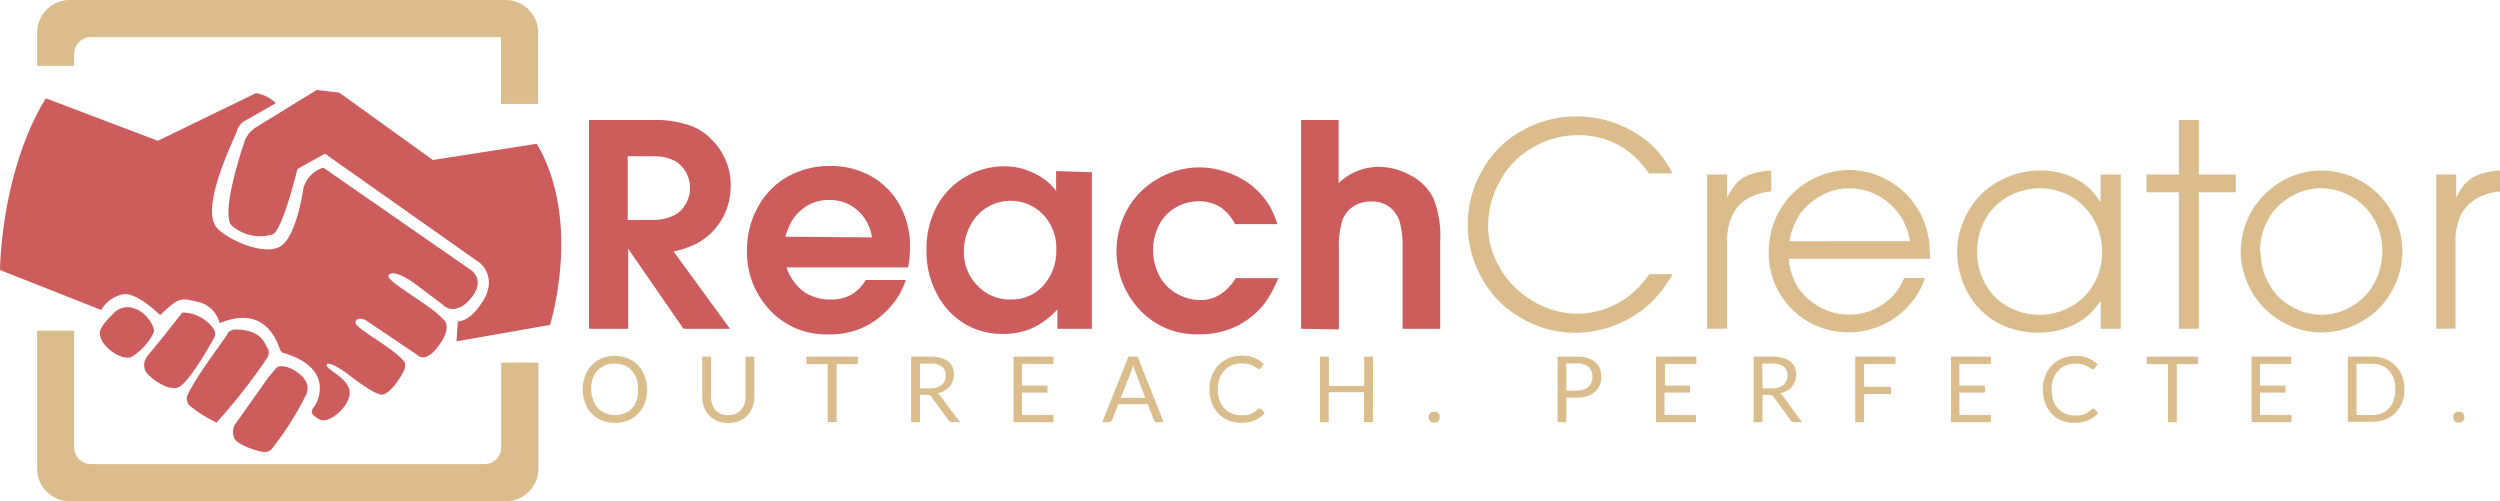 <svg xmlns="http://www.w3.org/2000/svg" viewBox="0 0 250 50.12"><defs><style>.cls-1{fill:#cd5c5c;}.cls-2{fill:#dbbd8d;}</style></defs><title>3</title><g id="Capa_2" data-name="Capa 2"><g id="Capa_1-2" data-name="Capa 1"><path class="cls-1" d="M58.9,32.88V12h6.4a10.41,10.41,0,0,1,3.92.63,5.64,5.64,0,0,1,1.87,1.25,6.7,6.7,0,0,1,1.31,1.78,6.27,6.27,0,0,1,.67,2.89,6.76,6.76,0,0,1-.51,2.62,6.37,6.37,0,0,1-1.32,2,6,6,0,0,1-1.71,1.25,9.66,9.66,0,0,1-2.17.73L73,32.88H68.35l-5.53-8h0v8Zm3.87-17.26V22h2.48a5,5,0,0,0,2.11-.44,2.65,2.65,0,0,0,1.15-1.08A3.05,3.05,0,0,0,69,18.82a3.17,3.17,0,0,0-.46-1.68A2.79,2.79,0,0,0,67.3,16a4.67,4.67,0,0,0-2-.37Z"/><path class="cls-1" d="M90.81,26.74H78.65a5,5,0,0,0,1.69,2.4,4.54,4.54,0,0,0,2.72.81,4.08,4.08,0,0,0,2.1-.5A4.2,4.2,0,0,0,86.58,28h4a8.82,8.82,0,0,1-.85,1.79,9.16,9.16,0,0,1-1.76,1.92A7.81,7.81,0,0,1,85.69,33a8.37,8.37,0,0,1-2.83.44,7.7,7.7,0,0,1-6.3-2.92A8.41,8.41,0,0,1,74.7,25a8.72,8.72,0,0,1,1.09-4.29,7.6,7.6,0,0,1,3-3.06A8.53,8.53,0,0,1,83,16.6a8.14,8.14,0,0,1,4.07,1A7.3,7.3,0,0,1,90,20.57a8.36,8.36,0,0,1,1,4.06A10.17,10.17,0,0,1,90.81,26.74Zm-3.61-3A4.48,4.48,0,0,0,85.72,21,4.19,4.19,0,0,0,82.93,20a4.14,4.14,0,0,0-2.17.55,4.47,4.47,0,0,0-1.55,1.51,5.91,5.91,0,0,0-.67,1.61Z"/><path class="cls-1" d="M109.19,17.22V32.88h-3.45V30.94a8.31,8.31,0,0,1-2.37,1.81,7,7,0,0,1-3.08.64,7.24,7.24,0,0,1-3.81-1,7.55,7.55,0,0,1-2.76-2.94A9,9,0,0,1,92.65,25a9,9,0,0,1,1-4.31,7.51,7.51,0,0,1,2.88-3,7.67,7.67,0,0,1,3.84-1.06,6.49,6.49,0,0,1,2.42.43,7.34,7.34,0,0,1,1.82,1,5,5,0,0,1,1,1.05h0v-2ZM105.63,25a4.88,4.88,0,0,0-1.31-3.54A4.53,4.53,0,0,0,97,22.61a5.48,5.48,0,0,0-.61,2.52,4.67,4.67,0,0,0,1.36,3.43,4.41,4.41,0,0,0,3.3,1.39,4.21,4.21,0,0,0,3.31-1.43A5.14,5.14,0,0,0,105.63,25Z"/><path class="cls-1" d="M127.74,22.41H123.5a4.53,4.53,0,0,0-1.35-1.62,3.93,3.93,0,0,0-2.26-.66,4.58,4.58,0,0,0-2.29.6,4.33,4.33,0,0,0-1.68,1.74,5.59,5.59,0,0,0,0,5.08,4.37,4.37,0,0,0,1.72,1.79A4.64,4.64,0,0,0,120,30a3.58,3.58,0,0,0,2-.54,5.23,5.23,0,0,0,1.58-1.65h4.24a11,11,0,0,1-1.37,2.54,8.15,8.15,0,0,1-2.79,2.27,8.46,8.46,0,0,1-3.77.81,7.74,7.74,0,0,1-6.39-3,8.57,8.57,0,0,1-.75-9.52,8,8,0,0,1,3.08-3.06,8.29,8.29,0,0,1,4.1-1.11,8,8,0,0,1,2.31.34,8.53,8.53,0,0,1,2.06.88,7.15,7.15,0,0,1,1.59,1.25,8,8,0,0,1,1.09,1.42A10.62,10.62,0,0,1,127.74,22.41Z"/><path class="cls-1" d="M130.11,32.88V12h3.75v6.32a5.73,5.73,0,0,1,4-1.63,6.54,6.54,0,0,1,3.27.89,5.11,5.11,0,0,1,2.22,2.27,10.12,10.12,0,0,1,.67,4.2v8.83h-3.76v-8a9.93,9.93,0,0,0-.27-2.63,3,3,0,0,0-1-1.52,2.9,2.9,0,0,0-1.87-.58,3.15,3.15,0,0,0-1.83.52,2.79,2.79,0,0,0-1.08,1.45,9.28,9.28,0,0,0-.32,2.82v8Z"/><path class="cls-2" d="M164.93,27.41h2.34a13.18,13.18,0,0,1-1.57,2.22,10.38,10.38,0,0,1-2.39,2,10.77,10.77,0,0,1-2.81,1.23,10.69,10.69,0,0,1-8.29-1,10.22,10.22,0,0,1-4-4,10.88,10.88,0,0,1,0-10.8,10.09,10.09,0,0,1,4-4,11,11,0,0,1,5.41-1.42,11.17,11.17,0,0,1,5.74,1.55,9.45,9.45,0,0,1,3.88,4.15h-2.34a11.55,11.55,0,0,0-1.61-1.83,8.37,8.37,0,0,0-2.41-1.45,8.24,8.24,0,0,0-3.05-.54,8.87,8.87,0,0,0-4.5,1.2A8.43,8.43,0,0,0,150,18.1a9.07,9.07,0,0,0-1.19,4.4,8.17,8.17,0,0,0,.76,3.49,9.14,9.14,0,0,0,1.91,2.73A9.93,9.93,0,0,0,154,30.49a8.47,8.47,0,0,0,3.72.88,8.13,8.13,0,0,0,3-.56,9.1,9.1,0,0,0,2.55-1.51A11.31,11.31,0,0,0,164.93,27.41Z"/><path class="cls-2" d="M170.71,32.88V17.45h2v2.23h.06a5.08,5.08,0,0,1,.93-1.41,3.61,3.61,0,0,1,1.3-.82,7.75,7.75,0,0,1,2.12-.4v2.1a5.55,5.55,0,0,0-2.51.8,3.75,3.75,0,0,0-1.45,1.77,5.67,5.67,0,0,0-.45,2.14v9Z"/><path class="cls-2" d="M193,25.88H178.89a6.25,6.25,0,0,0,.56,2.22,5.45,5.45,0,0,0,1.27,1.71A6.61,6.61,0,0,0,182.59,31a5.79,5.79,0,0,0,2.3.46,5.91,5.91,0,0,0,3.35-1,5.57,5.57,0,0,0,2.17-2.66h2.1a8,8,0,0,1-4.11,4.62,8,8,0,0,1-3.58.81,7.92,7.92,0,0,1-7.95-8,8.4,8.4,0,0,1,1.07-4.14,7.78,7.78,0,0,1,3-3,8,8,0,0,1,4-1.09,7.93,7.93,0,0,1,3.95,1.09,7.8,7.8,0,0,1,3,3,8.25,8.25,0,0,1,1.08,4C193,25.38,193,25.6,193,25.88Zm-2-1.77a7.91,7.91,0,0,0-.65-2,6.19,6.19,0,0,0-1.18-1.55,6.34,6.34,0,0,0-1.86-1.23,5.61,5.61,0,0,0-2.34-.49,5.81,5.81,0,0,0-2.29.45,6.83,6.83,0,0,0-1.83,1.17,5.4,5.4,0,0,0-1.24,1.6,8,8,0,0,0-.67,2.06Z"/><path class="cls-2" d="M212.08,17.45V32.88h-2V30.17H210a8.15,8.15,0,0,1-1.17,1.36,7.1,7.1,0,0,1-2.12,1.24,7.91,7.91,0,0,1-2.87.49,8.28,8.28,0,0,1-4.24-1.08,7.43,7.43,0,0,1-2.88-3,8.52,8.52,0,0,1-1-4,8.13,8.13,0,0,1,1.08-4,7.53,7.53,0,0,1,3-3A8.51,8.51,0,0,1,204,17.05a7.72,7.72,0,0,1,2.7.45,6.76,6.76,0,0,1,2.13,1.23A7.12,7.12,0,0,1,210,20.15h.06v-2.7Zm-14.37,7.76a6.44,6.44,0,0,0,.79,3.13,5.62,5.62,0,0,0,2.26,2.3,6.36,6.36,0,0,0,3.18.84,6.44,6.44,0,0,0,3.16-.82,5.89,5.89,0,0,0,2.29-2.3,6.3,6.3,0,0,0,.83-3.16,6.62,6.62,0,0,0-.83-3.21,6,6,0,0,0-2.28-2.33,6.23,6.23,0,0,0-3.12-.83,6.34,6.34,0,0,0-1.7.23,6.94,6.94,0,0,0-1.57.65,6.43,6.43,0,0,0-1.45,1.18,5.83,5.83,0,0,0-1.13,1.89A7,7,0,0,0,197.71,25.21Z"/><path class="cls-2" d="M217.89,32.88V19.23h-3.24V17.45h3.24V12h2v5.45h3.69v1.78h-3.69V32.88Z"/><path class="cls-2" d="M224.07,25.26a8.19,8.19,0,0,1,.64-3.22,7.77,7.77,0,0,1,1.68-2.53,8.56,8.56,0,0,1,2.31-1.66,7.83,7.83,0,0,1,3.45-.8,8.08,8.08,0,0,1,7,4.11,7.9,7.9,0,0,1,0,8,7.75,7.75,0,0,1-3,3,8.06,8.06,0,0,1-4,1.09,8,8,0,0,1-5.25-2,8,8,0,0,1-2.5-3.91A7.39,7.39,0,0,1,224.07,25.26Zm2,0a6.4,6.4,0,0,0,.8,3.08,5.73,5.73,0,0,0,2.27,2.31,5.88,5.88,0,0,0,6,0,5.86,5.86,0,0,0,2.27-2.31,6.66,6.66,0,0,0,.82-3.24,6.25,6.25,0,0,0-.84-3.21,5.91,5.91,0,0,0-2.31-2.26,6.12,6.12,0,0,0-3-.81,6,6,0,0,0-3,.85,5.79,5.79,0,0,0-2.3,2.33A6.65,6.65,0,0,0,226,25.24Z"/><path class="cls-2" d="M243.62,32.88V17.45h2v2.23h.06a4.67,4.67,0,0,1,.93-1.41,3.52,3.52,0,0,1,1.3-.82,7.67,7.67,0,0,1,2.12-.4v2.1a5.55,5.55,0,0,0-2.51.8A3.75,3.75,0,0,0,246,21.72a5.67,5.67,0,0,0-.45,2.14v9Z"/><path class="cls-2" d="M64.71,38.94a3.68,3.68,0,0,1-.23,1.35,2.88,2.88,0,0,1-.66,1.06,2.79,2.79,0,0,1-1,.69,3.61,3.61,0,0,1-2.64,0,2.93,2.93,0,0,1-1.67-1.75,3.92,3.92,0,0,1,0-2.7,3.09,3.09,0,0,1,.65-1.06,3,3,0,0,1,1-.69,3.61,3.61,0,0,1,2.64,0,2.79,2.79,0,0,1,1,.69,3,3,0,0,1,.66,1.06A3.68,3.68,0,0,1,64.71,38.94Zm-.91,0a3.31,3.31,0,0,0-.16-1.08,2.3,2.3,0,0,0-.47-.81,2,2,0,0,0-.73-.51,2.49,2.49,0,0,0-1-.18,2.4,2.4,0,0,0-.95.18,2,2,0,0,0-.74.51,2.3,2.3,0,0,0-.47.81,3.31,3.31,0,0,0-.16,1.08A3.27,3.27,0,0,0,59.32,40a2.3,2.3,0,0,0,.47.81,2,2,0,0,0,.74.51,2.4,2.4,0,0,0,.95.18,2.49,2.49,0,0,0,1-.18,2,2,0,0,0,.73-.51,2.3,2.3,0,0,0,.47-.81A3.27,3.27,0,0,0,63.8,38.94Z"/><path class="cls-2" d="M72.83,41.51a1.9,1.9,0,0,0,.73-.13A1.63,1.63,0,0,0,74.1,41a1.79,1.79,0,0,0,.34-.59,2.56,2.56,0,0,0,.11-.75v-4h.88v4a3,3,0,0,1-.18,1.05,2.56,2.56,0,0,1-.51.84,2.46,2.46,0,0,1-.82.55,2.75,2.75,0,0,1-1.09.2,2.72,2.72,0,0,1-1.09-.2,2.37,2.37,0,0,1-.82-.55,2.42,2.42,0,0,1-.52-.84,3,3,0,0,1-.18-1.05v-4h.88v4a2.29,2.29,0,0,0,.12.76,1.7,1.7,0,0,0,.33.59,1.55,1.55,0,0,0,.55.38A1.7,1.7,0,0,0,72.83,41.51Z"/><path class="cls-2" d="M85.78,35.66v.75H83.66v5.81h-.89V36.41H80.64v-.75Z"/><path class="cls-2" d="M92,39.48v2.74h-.89V35.66H93a3.78,3.78,0,0,1,1.07.13,2,2,0,0,1,.75.36,1.47,1.47,0,0,1,.44.58,2,2,0,0,1,0,1.4,1.84,1.84,0,0,1-.32.54,1.88,1.88,0,0,1-.51.41,2.6,2.6,0,0,1-.68.26,1,1,0,0,1,.3.27L96,42.22h-.79a.41.41,0,0,1-.36-.19l-1.7-2.34a.42.42,0,0,0-.17-.16.62.62,0,0,0-.27-.05Zm0-.64H93a2.07,2.07,0,0,0,.68-.1,1.34,1.34,0,0,0,.49-.26,1,1,0,0,0,.3-.41,1.32,1.32,0,0,0,.1-.53,1.06,1.06,0,0,0-.38-.88,1.86,1.86,0,0,0-1.15-.3H92Z"/><path class="cls-2" d="M105.35,35.66v.73H102.2v2.17h2.55v.7H102.2v2.23h3.15v.73h-4V35.66Z"/><path class="cls-2" d="M116.37,42.22h-.69a.29.29,0,0,1-.19-.06.33.33,0,0,1-.11-.15l-.61-1.59h-2.94L111.21,42a.29.29,0,0,1-.11.14.25.25,0,0,1-.19.07h-.68l2.62-6.56h.9Zm-4.3-2.44h2.45l-1-2.66a4.22,4.22,0,0,1-.19-.62c0,.12-.07.24-.1.35l-.1.27Z"/><path class="cls-2" d="M126,40.86a.18.18,0,0,1,.13.06l.35.38a2.83,2.83,0,0,1-1,.73,3.69,3.69,0,0,1-2.67,0,3,3,0,0,1-1-.69,3.11,3.11,0,0,1-.63-1.06,3.92,3.92,0,0,1-.23-1.36,3.78,3.78,0,0,1,.24-1.36,3.16,3.16,0,0,1,.68-1.06,3.26,3.26,0,0,1,1-.69,3.59,3.59,0,0,1,1.34-.24,3.12,3.12,0,0,1,1.24.22,3.26,3.26,0,0,1,.93.61l-.28.41-.08.07a.17.17,0,0,1-.12,0,.19.19,0,0,1-.12,0l-.16-.11-.21-.13a1.68,1.68,0,0,0-.3-.14,2.34,2.34,0,0,0-.91-.15,2.49,2.49,0,0,0-1,.18,2.17,2.17,0,0,0-.75.51,2.33,2.33,0,0,0-.49.82,3,3,0,0,0-.18,1.07,3.13,3.13,0,0,0,.18,1.1,2.18,2.18,0,0,0,.48.81,1.91,1.91,0,0,0,.72.5,2.18,2.18,0,0,0,.89.18,4.09,4.09,0,0,0,.53,0,1.94,1.94,0,0,0,.43-.11,1.59,1.59,0,0,0,.37-.18,2.74,2.74,0,0,0,.35-.27A.26.26,0,0,1,126,40.86Z"/><path class="cls-2" d="M137.29,42.22h-.89v-3h-3.53v3H132V35.66h.89v2.93h3.53V35.66h.89Z"/><path class="cls-2" d="M142.85,41.71a.54.54,0,0,1,.05-.22.57.57,0,0,1,.12-.18.46.46,0,0,1,.18-.13.54.54,0,0,1,.22,0,.59.59,0,0,1,.23,0,.46.46,0,0,1,.18.13.57.57,0,0,1,.12.18.54.54,0,0,1,0,.22.56.56,0,0,1,0,.23.55.55,0,0,1-.3.3.59.59,0,0,1-.23,0,.54.54,0,0,1-.22,0,.55.55,0,0,1-.3-.3A.56.56,0,0,1,142.85,41.71Z"/><path class="cls-2" d="M156.63,39.77v2.45h-.88V35.66h1.94a3.52,3.52,0,0,1,1.08.15,2,2,0,0,1,.76.41,1.62,1.62,0,0,1,.45.64,2.23,2.23,0,0,1,.15.83,2.06,2.06,0,0,1-.16.84,1.78,1.78,0,0,1-.47.65,2.06,2.06,0,0,1-.77.43,3.29,3.29,0,0,1-1,.16Zm0-.71h1.06a2,2,0,0,0,.67-.1,1.41,1.41,0,0,0,.48-.28,1.28,1.28,0,0,0,.3-.43,1.47,1.47,0,0,0,.1-.56,1.27,1.27,0,0,0-.39-1,1.68,1.68,0,0,0-1.16-.35h-1.06Z"/><path class="cls-2" d="M169.64,35.66v.73h-3.15v2.17H169v.7h-2.55v2.23h3.15v.73h-4V35.66Z"/><path class="cls-2" d="M176.25,39.48v2.74h-.89V35.66h1.86a3.78,3.78,0,0,1,1.07.13,2,2,0,0,1,.75.36,1.45,1.45,0,0,1,.43.58,1.79,1.79,0,0,1,.15.75,2,2,0,0,1-.11.65,1.84,1.84,0,0,1-.32.54,1.88,1.88,0,0,1-.51.41,2.75,2.75,0,0,1-.68.26.82.82,0,0,1,.29.27l1.92,2.61h-.79a.41.41,0,0,1-.36-.19l-1.7-2.34a.42.42,0,0,0-.17-.16.62.62,0,0,0-.27-.05Zm0-.64h.92a2.09,2.09,0,0,0,.69-.1,1.43,1.43,0,0,0,.49-.26,1.21,1.21,0,0,0,.3-.41,1.32,1.32,0,0,0,.1-.53,1.06,1.06,0,0,0-.38-.88,1.88,1.88,0,0,0-1.15-.3h-1Z"/><path class="cls-2" d="M189.55,35.66v.73h-3.14v2.29h2.69v.72h-2.69v2.82h-.89V35.66Z"/><path class="cls-2" d="M199.09,35.66v.73h-3.15v2.17h2.55v.7h-2.55v2.23h3.15v.73h-4V35.66Z"/><path class="cls-2" d="M209.34,40.86a.19.19,0,0,1,.13.06l.35.38a2.83,2.83,0,0,1-1,.73,3.36,3.36,0,0,1-1.38.26,3.3,3.3,0,0,1-1.29-.24,3,3,0,0,1-1-.69,3.11,3.11,0,0,1-.63-1.06,3.92,3.92,0,0,1-.23-1.36,3.78,3.78,0,0,1,.24-1.36,3,3,0,0,1,1.72-1.75,3.58,3.58,0,0,1,1.33-.24,3.14,3.14,0,0,1,1.25.22,3.26,3.26,0,0,1,.93.61l-.29.41a.23.23,0,0,1-.07.07.21.21,0,0,1-.12,0,.19.19,0,0,1-.12,0l-.16-.11-.22-.13a1.57,1.57,0,0,0-.29-.14,2.34,2.34,0,0,0-.91-.15,2.49,2.49,0,0,0-1,.18,2.17,2.17,0,0,0-.75.51,2.35,2.35,0,0,0-.5.82,3.29,3.29,0,0,0-.17,1.07,3.39,3.39,0,0,0,.17,1.1,2.49,2.49,0,0,0,.48.81,2.08,2.08,0,0,0,.72.5,2.26,2.26,0,0,0,.9.18,4.09,4.09,0,0,0,.53,0,1.94,1.94,0,0,0,.43-.11,1.81,1.81,0,0,0,.37-.18,2.68,2.68,0,0,0,.34-.27A.31.31,0,0,1,209.34,40.86Z"/><path class="cls-2" d="M219.8,35.66v.75h-2.12v5.81h-.88V36.41h-2.13v-.75Z"/><path class="cls-2" d="M229.13,35.66v.73H226v2.17h2.55v.7H226v2.23h3.15v.73h-4V35.66Z"/><path class="cls-2" d="M240.44,38.94a3.59,3.59,0,0,1-.24,1.34,2.89,2.89,0,0,1-.66,1,3,3,0,0,1-1,.66,3.43,3.43,0,0,1-1.31.24h-2.45V35.66h2.45a3.43,3.43,0,0,1,1.31.24,2.88,2.88,0,0,1,1,.67,2.77,2.77,0,0,1,.66,1A3.59,3.59,0,0,1,240.44,38.94Zm-.91,0a3.31,3.31,0,0,0-.17-1.08,2.2,2.2,0,0,0-.47-.8,2,2,0,0,0-.73-.51,2.59,2.59,0,0,0-.95-.17h-1.56V41.5h1.56a2.59,2.59,0,0,0,.95-.17,2,2,0,0,0,.73-.51,2,2,0,0,0,.47-.8A3.31,3.31,0,0,0,239.53,38.94Z"/><path class="cls-2" d="M245.35,41.71a.54.54,0,0,1,0-.22.57.57,0,0,1,.12-.18.46.46,0,0,1,.18-.13.57.57,0,0,1,.22,0,.59.59,0,0,1,.23,0,.46.46,0,0,1,.18.13.57.57,0,0,1,.12.18.54.54,0,0,1,.05.22.56.56,0,0,1-.05.23.55.55,0,0,1-.3.3.59.59,0,0,1-.23,0,.59.59,0,0,1-.22,0,.55.55,0,0,1-.3-.3A.56.56,0,0,1,245.35,41.71Z"/><path class="cls-1" d="M53.68,14.38,43.29,16,33.92,9.26,31.66,9l-6.05,3.72a2.77,2.77,0,0,0-1.18,1.49c-.68,2.05-2.12,6.78-1.38,8.23a4.31,4.31,0,0,0,4.21,1c1-.39,2.48-6.54,2.48-6.54l2.76-1.53L48,26.3s2,1.58,0,4.23c0,0-1,1.58-2.22,1.6l-.13,2L55,32.49S58.26,22.14,53.68,14.38Z"/><path class="cls-1" d="M4.58,9.83l11.21,4.25,9.79-4.76a3.45,3.45,0,0,1,2,1l-3.22,1.84a1.77,1.77,0,0,0-.69,1c-.27.8-3.86,7.89-1.87,9.74,1,1,4.17,2.56,6,1.86s2.53-5.9,2.53-5.9a3,3,0,0,1,2-2.1L47,26.94s1.74,1,0,3c-1.62,1.81-2.75.51-2.75.51l-2.65-2s-2-1.54-2.69-1,4.06,2.93,5.41,4.48c0,0,1,.62-.4,2.57s-2.18,1-2.18,1L36.54,32s-.82-.39-1,.2,4,2.68,4.9,4c0,0,.23.28-.08.93S39,39.4,38.21,39.46s-3.53-2.13-3.53-2.13-1.75-1.29-2-.87,2.21,1.32,2.29,2.73-2.1,3.32-3.07,2.73-.82-.79-.43-1.33,1.89-3.83-3.14-5.3c0,0-.13,0-.3-.28s-1.2-4.73-6.07-2.69a2.86,2.86,0,0,0-2.16-2.13c-1.84-.43-1.88-.45-3.79,1.32,0,0-2.17-2.17-3.58-2.1A3.25,3.25,0,0,0,10.12,31L0,27S.05,17.24,4.58,9.83Z"/><path class="cls-1" d="M11,31.71l.3-.32a1.91,1.91,0,0,1,2.07-.57c1.43.43,2.19,2.06,2,2.44a5.93,5.93,0,0,1-2.25,2.45c-1,.35-3-1-3.14-2.3C9.92,32.87,10.61,32.08,11,31.71Z"/><path class="cls-1" d="M18.23,31.25a3.88,3.88,0,0,1,3.16,1.68.94.94,0,0,1-.06,1c-.34.62-2.41,4.29-3.47,4.79S14.66,37.58,14.5,37s-.14-1,.54-1.77S18.23,31.25,18.23,31.25Z"/><path class="cls-1" d="M21.66,42.25a58,58,0,0,0,5.07-6.48.93.93,0,0,0,0-1c-.35-.61-.65-1.7-3-1.82,0,0-.74-.07-1,.46s-3.1,4.15-4,6.15a1,1,0,0,0,.43,1.16A12.46,12.46,0,0,0,21.66,42.25Z"/><path class="cls-1" d="M27.73,36.69s.85-.38,2.2.69.65,2.15.65,2.15a30,30,0,0,1-3.35,5.29.94.94,0,0,1-.82.39c-.54-.05-2.53-.66-2.94-1.31a1.51,1.51,0,0,1,0-1.41l3.41-4.81Z"/><path class="cls-2" d="M7.42,6.59V5.39A1.68,1.68,0,0,1,9.1,3.71h41v6.68h3.72V3.25A3.26,3.26,0,0,0,50.58,0H7A3.26,3.26,0,0,0,3.71,3.25V6.59Z"/><path class="cls-2" d="M50.12,36.26v8.47a1.68,1.68,0,0,1-1.67,1.68H9.1a1.68,1.68,0,0,1-1.68-1.68V33.07H3.71v13.8A3.25,3.25,0,0,0,7,50.12H50.58a3.25,3.25,0,0,0,3.26-3.25V36.26Z"/></g></g></svg>